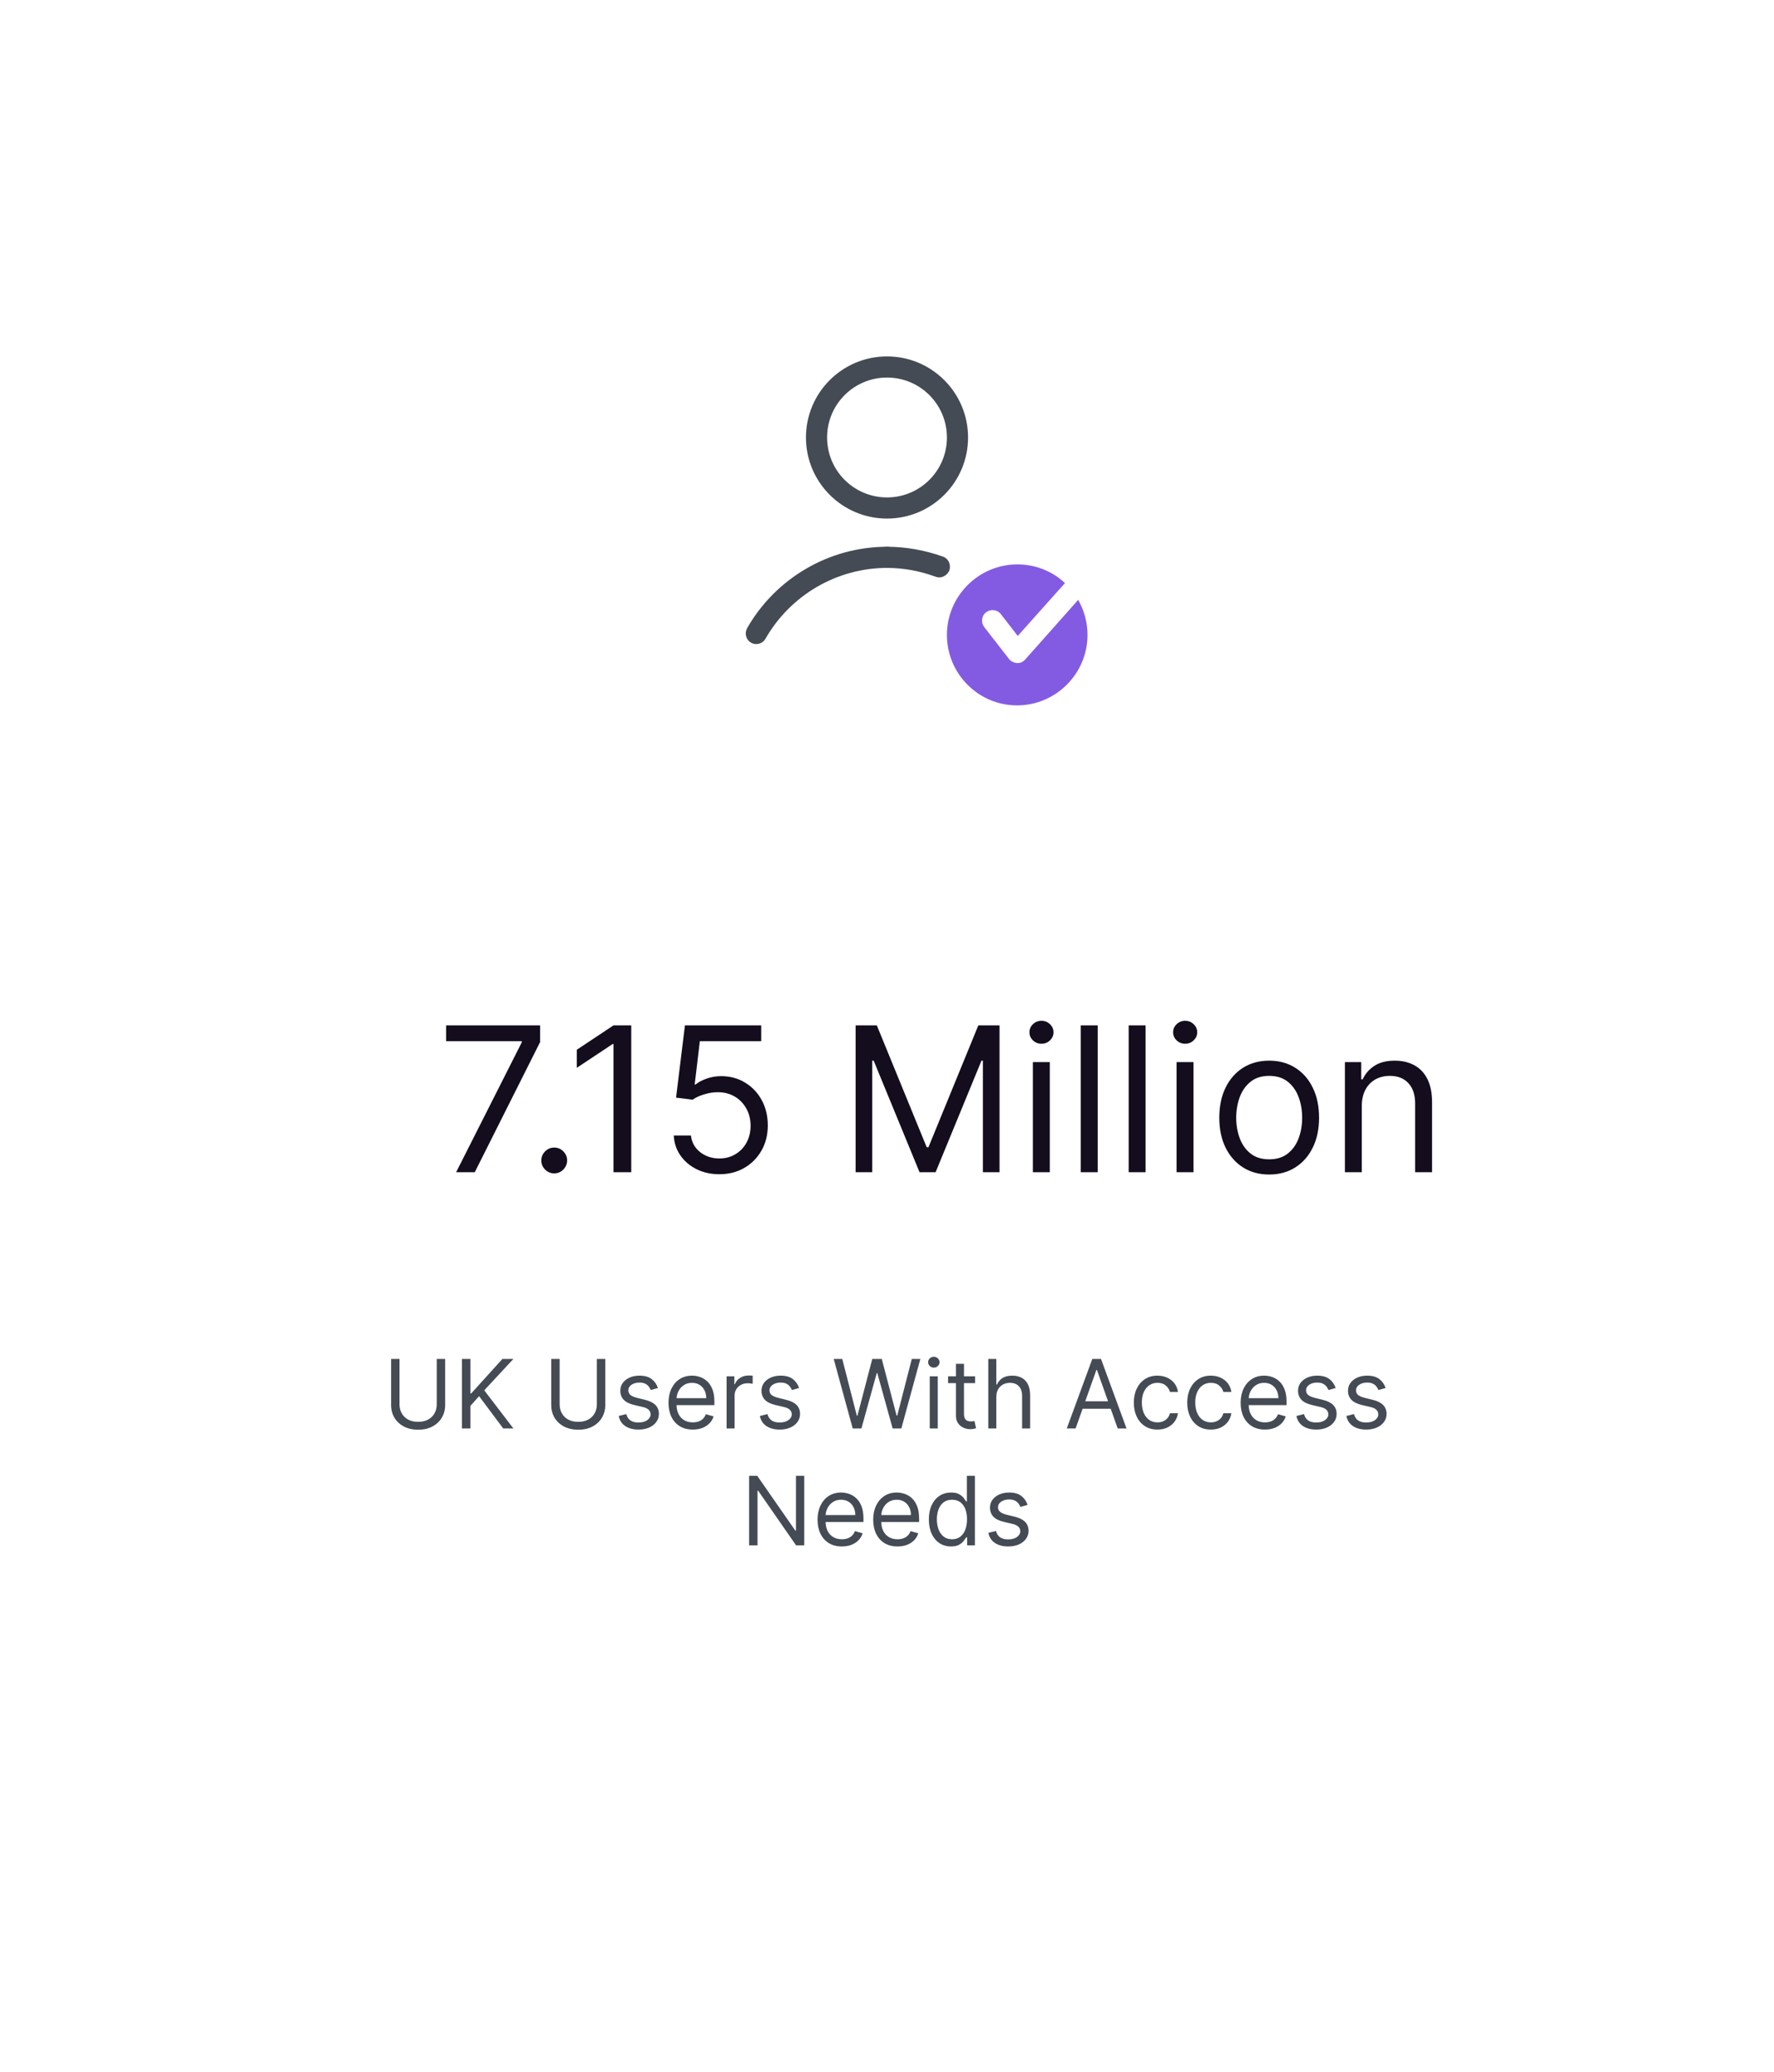 <svg width="334" height="390" viewBox="0 0 334 390" fill="none" xmlns="http://www.w3.org/2000/svg">
<g filter="url(#filter0_d_1_640)">
<rect x="29" y="13.783" width="276" height="332.615" rx="28.308" fill="white"/>
</g>
<path d="M85.877 220.629L98.238 196.178V195.962H83.988V192.993H101.692V196.124L89.385 220.629H85.877ZM104.347 220.845C103.681 220.845 103.11 220.607 102.633 220.13C102.157 219.653 101.918 219.082 101.918 218.416C101.918 217.751 102.157 217.179 102.633 216.703C103.11 216.226 103.681 215.987 104.347 215.987C105.013 215.987 105.584 216.226 106.061 216.703C106.538 217.179 106.776 217.751 106.776 218.416C106.776 218.857 106.664 219.262 106.439 219.631C106.223 220 105.93 220.297 105.562 220.521C105.202 220.737 104.797 220.845 104.347 220.845ZM118.85 192.993V220.629H115.504V196.502H115.342L108.594 200.982V197.581L115.504 192.993H118.85ZM135.435 221.007C133.851 221.007 132.425 220.692 131.157 220.063C129.888 219.433 128.872 218.569 128.107 217.472C127.343 216.374 126.924 215.124 126.852 213.72H130.091C130.217 214.971 130.784 216.005 131.791 216.824C132.808 217.634 134.022 218.038 135.435 218.038C136.568 218.038 137.576 217.773 138.457 217.242C139.348 216.712 140.045 215.983 140.549 215.056C141.062 214.121 141.318 213.064 141.318 211.885C141.318 210.68 141.053 209.605 140.522 208.66C140 207.706 139.281 206.955 138.363 206.406C137.445 205.858 136.397 205.579 135.219 205.57C134.373 205.561 133.505 205.691 132.614 205.961C131.724 206.222 130.991 206.559 130.415 206.973L127.284 206.595L128.957 192.993H143.315V195.962H131.764L130.793 204.112H130.955C131.521 203.663 132.232 203.289 133.087 202.992C133.941 202.695 134.832 202.547 135.759 202.547C137.45 202.547 138.957 202.952 140.279 203.761C141.611 204.562 142.654 205.66 143.41 207.054C144.174 208.449 144.557 210.041 144.557 211.831C144.557 213.594 144.161 215.169 143.369 216.554C142.587 217.931 141.507 219.019 140.131 219.82C138.754 220.611 137.189 221.007 135.435 221.007ZM161.091 192.993H165.085L174.477 215.933H174.801L184.193 192.993H188.187V220.629H185.057V199.632H184.787L176.15 220.629H173.128L164.491 199.632H164.221V220.629H161.091V192.993ZM194.466 220.629V199.902H197.65V220.629H194.466ZM196.085 196.448C195.464 196.448 194.929 196.236 194.479 195.813C194.038 195.391 193.818 194.882 193.818 194.288C193.818 193.695 194.038 193.186 194.479 192.764C194.929 192.341 195.464 192.129 196.085 192.129C196.706 192.129 197.236 192.341 197.677 192.764C198.127 193.186 198.352 193.695 198.352 194.288C198.352 194.882 198.127 195.391 197.677 195.813C197.236 196.236 196.706 196.448 196.085 196.448ZM206.668 192.993V220.629H203.483V192.993H206.668ZM215.685 192.993V220.629H212.501V192.993H215.685ZM221.518 220.629V199.902H224.703V220.629H221.518ZM223.138 196.448C222.517 196.448 221.982 196.236 221.532 195.813C221.091 195.391 220.871 194.882 220.871 194.288C220.871 193.695 221.091 193.186 221.532 192.764C221.982 192.341 222.517 192.129 223.138 192.129C223.758 192.129 224.289 192.341 224.73 192.764C225.18 193.186 225.405 193.695 225.405 194.288C225.405 194.882 225.18 195.391 224.73 195.813C224.289 196.236 223.758 196.448 223.138 196.448ZM238.956 221.061C237.085 221.061 235.443 220.616 234.031 219.725C232.627 218.835 231.53 217.589 230.738 215.987C229.956 214.386 229.564 212.515 229.564 210.374C229.564 208.215 229.956 206.33 230.738 204.72C231.53 203.109 232.627 201.859 234.031 200.968C235.443 200.078 237.085 199.632 238.956 199.632C240.828 199.632 242.465 200.078 243.868 200.968C245.281 201.859 246.378 203.109 247.161 204.72C247.953 206.33 248.348 208.215 248.348 210.374C248.348 212.515 247.953 214.386 247.161 215.987C246.378 217.589 245.281 218.835 243.868 219.725C242.465 220.616 240.828 221.061 238.956 221.061ZM238.956 218.2C240.378 218.2 241.547 217.836 242.465 217.107C243.382 216.379 244.062 215.421 244.502 214.233C244.943 213.046 245.164 211.759 245.164 210.374C245.164 208.988 244.943 207.697 244.502 206.501C244.062 205.304 243.382 204.337 242.465 203.6C241.547 202.862 240.378 202.493 238.956 202.493C237.535 202.493 236.365 202.862 235.448 203.6C234.53 204.337 233.851 205.304 233.41 206.501C232.969 207.697 232.749 208.988 232.749 210.374C232.749 211.759 232.969 213.046 233.41 214.233C233.851 215.421 234.53 216.379 235.448 217.107C236.365 217.836 237.535 218.2 238.956 218.2ZM256.394 208.161V220.629H253.21V199.902H256.286V203.141H256.556C257.042 202.088 257.78 201.243 258.769 200.604C259.759 199.956 261.036 199.632 262.602 199.632C264.005 199.632 265.233 199.92 266.286 200.496C267.338 201.063 268.157 201.926 268.742 203.087C269.326 204.238 269.619 205.696 269.619 207.459V220.629H266.434V207.675C266.434 206.047 266.011 204.778 265.166 203.869C264.32 202.952 263.16 202.493 261.684 202.493C260.668 202.493 259.759 202.713 258.958 203.154C258.167 203.595 257.541 204.238 257.083 205.084C256.624 205.93 256.394 206.955 256.394 208.161Z" fill="#140D1D"/>
<path d="M82.225 255.769H83.811V264.437C83.811 265.332 83.6 266.131 83.178 266.834C82.76 267.533 82.17 268.085 81.407 268.49C80.644 268.89 79.75 269.09 78.723 269.09C77.696 269.09 76.801 268.89 76.038 268.49C75.275 268.085 74.683 267.533 74.261 266.834C73.843 266.131 73.635 265.332 73.635 264.437V255.769H75.22V264.309C75.22 264.948 75.36 265.517 75.642 266.016C75.923 266.51 76.323 266.9 76.843 267.186C77.368 267.467 77.994 267.608 78.723 267.608C79.451 267.608 80.078 267.467 80.602 267.186C81.126 266.9 81.527 266.51 81.804 266.016C82.085 265.517 82.225 264.948 82.225 264.309V255.769ZM86.976 268.86V255.769H88.562V262.264H88.715L94.596 255.769H96.667L91.17 261.676L96.667 268.86H94.749L90.198 262.775L88.562 264.616V268.86H86.976ZM112.372 255.769H113.957V264.437C113.957 265.332 113.746 266.131 113.324 266.834C112.907 267.533 112.317 268.085 111.554 268.49C110.791 268.89 109.896 269.09 108.869 269.09C107.842 269.09 106.947 268.89 106.184 268.49C105.422 268.085 104.829 267.533 104.407 266.834C103.99 266.131 103.781 265.332 103.781 264.437V255.769H105.366V264.309C105.366 264.948 105.507 265.517 105.788 266.016C106.069 266.51 106.47 266.9 106.99 267.186C107.514 267.467 108.14 267.608 108.869 267.608C109.598 267.608 110.224 267.467 110.748 267.186C111.273 266.9 111.673 266.51 111.95 266.016C112.231 265.517 112.372 264.948 112.372 264.309V255.769ZM123.873 261.241L122.518 261.625C122.433 261.399 122.307 261.179 122.141 260.966C121.979 260.749 121.757 260.57 121.476 260.429C121.195 260.289 120.835 260.218 120.396 260.218C119.795 260.218 119.294 260.357 118.893 260.634C118.497 260.907 118.299 261.254 118.299 261.676C118.299 262.051 118.435 262.347 118.708 262.564C118.981 262.782 119.407 262.963 119.986 263.108L121.444 263.465C122.322 263.679 122.976 264.005 123.406 264.443C123.837 264.878 124.052 265.438 124.052 266.125C124.052 266.687 123.89 267.19 123.566 267.633C123.246 268.076 122.799 268.426 122.224 268.681C121.648 268.937 120.979 269.065 120.217 269.065C119.215 269.065 118.386 268.848 117.73 268.413C117.074 267.978 116.658 267.343 116.484 266.508L117.915 266.15C118.052 266.679 118.31 267.075 118.689 267.339C119.072 267.603 119.573 267.735 120.191 267.735C120.894 267.735 121.452 267.586 121.866 267.288C122.283 266.985 122.492 266.623 122.492 266.201C122.492 265.86 122.373 265.575 122.134 265.345C121.896 265.11 121.529 264.936 121.035 264.821L119.398 264.437C118.499 264.224 117.839 263.894 117.417 263.446C116.999 262.995 116.79 262.43 116.79 261.752C116.79 261.198 116.946 260.708 117.257 260.282C117.572 259.856 118.001 259.522 118.542 259.279C119.087 259.036 119.705 258.914 120.396 258.914C121.367 258.914 122.13 259.127 122.684 259.554C123.242 259.98 123.638 260.542 123.873 261.241ZM130.439 269.065C129.493 269.065 128.677 268.856 127.991 268.438C127.309 268.017 126.783 267.429 126.412 266.674C126.046 265.916 125.862 265.034 125.862 264.028C125.862 263.022 126.046 262.136 126.412 261.369C126.783 260.598 127.298 259.997 127.959 259.566C128.624 259.132 129.399 258.914 130.286 258.914C130.797 258.914 131.302 259 131.801 259.17C132.299 259.34 132.753 259.617 133.162 260.001C133.571 260.38 133.897 260.883 134.14 261.509C134.383 262.136 134.504 262.907 134.504 263.823V264.463H126.936V263.159H132.97C132.97 262.605 132.86 262.11 132.638 261.676C132.421 261.241 132.11 260.898 131.705 260.647C131.304 260.395 130.831 260.269 130.286 260.269C129.685 260.269 129.165 260.419 128.726 260.717C128.291 261.011 127.957 261.394 127.722 261.867C127.488 262.34 127.371 262.848 127.371 263.389V264.258C127.371 265 127.499 265.628 127.754 266.144C128.014 266.655 128.374 267.045 128.835 267.313C129.295 267.578 129.83 267.71 130.439 267.71C130.835 267.71 131.193 267.654 131.513 267.544C131.837 267.429 132.116 267.258 132.35 267.032C132.585 266.802 132.766 266.517 132.894 266.176L134.351 266.585C134.198 267.079 133.94 267.514 133.578 267.889C133.215 268.259 132.768 268.549 132.235 268.758C131.703 268.963 131.104 269.065 130.439 269.065ZM136.799 268.86V259.042H138.257V260.525H138.359C138.538 260.039 138.862 259.645 139.33 259.343C139.799 259.04 140.328 258.889 140.916 258.889C141.026 258.889 141.165 258.891 141.331 258.895C141.497 258.899 141.623 258.906 141.708 258.914V260.448C141.657 260.436 141.54 260.416 141.357 260.391C141.178 260.361 140.988 260.346 140.788 260.346C140.311 260.346 139.884 260.446 139.509 260.647C139.139 260.843 138.845 261.115 138.627 261.465C138.414 261.81 138.308 262.204 138.308 262.647V268.86H136.799ZM150.451 261.241L149.096 261.625C149.011 261.399 148.885 261.179 148.719 260.966C148.557 260.749 148.335 260.57 148.054 260.429C147.773 260.289 147.413 260.218 146.974 260.218C146.373 260.218 145.872 260.357 145.472 260.634C145.075 260.907 144.877 261.254 144.877 261.676C144.877 262.051 145.013 262.347 145.286 262.564C145.559 262.782 145.985 262.963 146.565 263.108L148.022 263.465C148.9 263.679 149.554 264.005 149.984 264.443C150.415 264.878 150.63 265.438 150.63 266.125C150.63 266.687 150.468 267.19 150.144 267.633C149.825 268.076 149.377 268.426 148.802 268.681C148.227 268.937 147.558 269.065 146.795 269.065C145.793 269.065 144.964 268.848 144.308 268.413C143.652 267.978 143.236 267.343 143.062 266.508L144.494 266.15C144.63 266.679 144.888 267.075 145.267 267.339C145.651 267.603 146.151 267.735 146.769 267.735C147.472 267.735 148.031 267.586 148.444 267.288C148.861 266.985 149.07 266.623 149.07 266.201C149.07 265.86 148.951 265.575 148.712 265.345C148.474 265.11 148.107 264.936 147.613 264.821L145.977 264.437C145.077 264.224 144.417 263.894 143.995 263.446C143.577 262.995 143.369 262.43 143.369 261.752C143.369 261.198 143.524 260.708 143.835 260.282C144.151 259.856 144.579 259.522 145.12 259.279C145.665 259.036 146.283 258.914 146.974 258.914C147.945 258.914 148.708 259.127 149.262 259.554C149.82 259.98 150.217 260.542 150.451 261.241ZM160.546 268.86L156.966 255.769H158.577L161.313 266.431H161.441L164.227 255.769H166.017L168.804 266.431H168.932L171.668 255.769H173.279L169.699 268.86H168.063L165.173 258.429H165.071L162.182 268.86H160.546ZM175.049 268.86V259.042H176.558V268.86H175.049ZM175.816 257.406C175.522 257.406 175.269 257.306 175.056 257.105C174.847 256.905 174.742 256.664 174.742 256.383C174.742 256.102 174.847 255.861 175.056 255.661C175.269 255.46 175.522 255.36 175.816 255.36C176.11 255.36 176.362 255.46 176.57 255.661C176.784 255.861 176.89 256.102 176.89 256.383C176.89 256.664 176.784 256.905 176.57 257.105C176.362 257.306 176.11 257.406 175.816 257.406ZM183.591 259.042V260.321H178.502V259.042H183.591ZM179.985 256.69H181.494V266.048C181.494 266.474 181.556 266.794 181.679 267.007C181.807 267.215 181.969 267.356 182.165 267.429C182.365 267.497 182.576 267.531 182.798 267.531C182.964 267.531 183.1 267.522 183.207 267.505C183.314 267.484 183.399 267.467 183.463 267.454L183.77 268.809C183.667 268.848 183.524 268.886 183.341 268.924C183.158 268.967 182.926 268.988 182.645 268.988C182.218 268.988 181.801 268.897 181.392 268.713C180.987 268.53 180.65 268.251 180.382 267.876C180.118 267.501 179.985 267.028 179.985 266.457V256.69ZM187.579 262.954V268.86H186.071V255.769H187.579V260.576H187.707C187.937 260.069 188.282 259.666 188.743 259.368C189.207 259.066 189.825 258.914 190.596 258.914C191.265 258.914 191.851 259.049 192.354 259.317C192.857 259.581 193.247 259.988 193.524 260.538C193.805 261.083 193.946 261.778 193.946 262.622V268.86H192.437V262.724C192.437 261.944 192.235 261.341 191.83 260.915C191.429 260.485 190.873 260.269 190.162 260.269C189.667 260.269 189.224 260.374 188.832 260.583C188.444 260.791 188.137 261.096 187.912 261.497C187.69 261.897 187.579 262.383 187.579 262.954ZM202.509 268.86H200.847L205.654 255.769H207.291L212.097 268.86H210.436L206.524 257.84H206.421L202.509 268.86ZM203.123 263.747H209.822V265.153H203.123V263.747ZM217.921 269.065C217 269.065 216.208 268.848 215.543 268.413C214.878 267.978 214.367 267.38 214.009 266.617C213.651 265.854 213.472 264.983 213.472 264.002C213.472 263.005 213.655 262.125 214.021 261.362C214.392 260.595 214.908 259.997 215.568 259.566C216.233 259.132 217.009 258.914 217.895 258.914C218.585 258.914 219.208 259.042 219.762 259.298C220.316 259.554 220.769 259.911 221.123 260.372C221.477 260.832 221.696 261.369 221.781 261.983H220.273C220.158 261.535 219.902 261.139 219.506 260.794C219.114 260.444 218.585 260.269 217.921 260.269C217.333 260.269 216.817 260.423 216.374 260.73C215.935 261.032 215.592 261.46 215.345 262.014C215.102 262.564 214.98 263.21 214.98 263.951C214.98 264.71 215.1 265.37 215.338 265.933C215.581 266.495 215.922 266.932 216.361 267.243C216.804 267.554 217.324 267.71 217.921 267.71C218.313 267.71 218.668 267.642 218.988 267.505C219.308 267.369 219.578 267.173 219.8 266.917C220.021 266.661 220.179 266.355 220.273 265.997H221.781C221.696 266.576 221.485 267.098 221.149 267.563C220.816 268.023 220.375 268.389 219.825 268.662C219.28 268.931 218.645 269.065 217.921 269.065ZM227.975 269.065C227.055 269.065 226.262 268.848 225.597 268.413C224.933 267.978 224.421 267.38 224.063 266.617C223.705 265.854 223.526 264.983 223.526 264.002C223.526 263.005 223.71 262.125 224.076 261.362C224.447 260.595 224.963 259.997 225.623 259.566C226.288 259.132 227.063 258.914 227.95 258.914C228.64 258.914 229.262 259.042 229.816 259.298C230.37 259.554 230.824 259.911 231.178 260.372C231.531 260.832 231.751 261.369 231.836 261.983H230.328C230.213 261.535 229.957 261.139 229.561 260.794C229.168 260.444 228.64 260.269 227.975 260.269C227.387 260.269 226.872 260.423 226.428 260.73C225.99 261.032 225.646 261.46 225.399 262.014C225.156 262.564 225.035 263.21 225.035 263.951C225.035 264.71 225.154 265.37 225.393 265.933C225.636 266.495 225.977 266.932 226.416 267.243C226.859 267.554 227.379 267.71 227.975 267.71C228.367 267.71 228.723 267.642 229.043 267.505C229.362 267.369 229.633 267.173 229.855 266.917C230.076 266.661 230.234 266.355 230.328 265.997H231.836C231.751 266.576 231.54 267.098 231.203 267.563C230.871 268.023 230.43 268.389 229.88 268.662C229.335 268.931 228.7 269.065 227.975 269.065ZM238.158 269.065C237.212 269.065 236.396 268.856 235.71 268.438C235.028 268.017 234.502 267.429 234.131 266.674C233.764 265.916 233.581 265.034 233.581 264.028C233.581 263.022 233.764 262.136 234.131 261.369C234.502 260.598 235.017 259.997 235.678 259.566C236.342 259.132 237.118 258.914 238.004 258.914C238.516 258.914 239.021 259 239.519 259.17C240.018 259.34 240.472 259.617 240.881 260.001C241.29 260.38 241.616 260.883 241.859 261.509C242.102 262.136 242.223 262.907 242.223 263.823V264.463H234.655V263.159H240.689C240.689 262.605 240.578 262.11 240.357 261.676C240.139 261.241 239.828 260.898 239.423 260.647C239.023 260.395 238.55 260.269 238.004 260.269C237.404 260.269 236.884 260.419 236.445 260.717C236.01 261.011 235.676 261.394 235.441 261.867C235.207 262.34 235.09 262.848 235.09 263.389V264.258C235.09 265 235.217 265.628 235.473 266.144C235.733 266.655 236.093 267.045 236.553 267.313C237.014 267.578 237.548 267.71 238.158 267.71C238.554 267.71 238.912 267.654 239.232 267.544C239.556 267.429 239.835 267.258 240.069 267.032C240.303 266.802 240.485 266.517 240.612 266.176L242.07 266.585C241.916 267.079 241.659 267.514 241.296 267.889C240.934 268.259 240.487 268.549 239.954 268.758C239.421 268.963 238.823 269.065 238.158 269.065ZM251.472 261.241L250.117 261.625C250.032 261.399 249.906 261.179 249.74 260.966C249.578 260.749 249.357 260.57 249.075 260.429C248.794 260.289 248.434 260.218 247.995 260.218C247.394 260.218 246.894 260.357 246.493 260.634C246.097 260.907 245.899 261.254 245.899 261.676C245.899 262.051 246.035 262.347 246.308 262.564C246.58 262.782 247.007 262.963 247.586 263.108L249.043 263.465C249.921 263.679 250.575 264.005 251.006 264.443C251.436 264.878 251.651 265.438 251.651 266.125C251.651 266.687 251.49 267.19 251.166 267.633C250.846 268.076 250.399 268.426 249.823 268.681C249.248 268.937 248.579 269.065 247.816 269.065C246.815 269.065 245.986 268.848 245.33 268.413C244.673 267.978 244.258 267.343 244.083 266.508L245.515 266.15C245.651 266.679 245.909 267.075 246.289 267.339C246.672 267.603 247.173 267.735 247.791 267.735C248.494 267.735 249.052 267.586 249.465 267.288C249.883 266.985 250.092 266.623 250.092 266.201C250.092 265.86 249.972 265.575 249.734 265.345C249.495 265.11 249.129 264.936 248.634 264.821L246.998 264.437C246.099 264.224 245.438 263.894 245.016 263.446C244.599 262.995 244.39 262.43 244.39 261.752C244.39 261.198 244.546 260.708 244.857 260.282C245.172 259.856 245.6 259.522 246.141 259.279C246.687 259.036 247.305 258.914 247.995 258.914C248.967 258.914 249.73 259.127 250.284 259.554C250.842 259.98 251.238 260.542 251.472 261.241ZM260.877 261.241L259.522 261.625C259.436 261.399 259.311 261.179 259.145 260.966C258.983 260.749 258.761 260.57 258.48 260.429C258.198 260.289 257.838 260.218 257.399 260.218C256.799 260.218 256.298 260.357 255.897 260.634C255.501 260.907 255.303 261.254 255.303 261.676C255.303 262.051 255.439 262.347 255.712 262.564C255.985 262.782 256.411 262.963 256.99 263.108L258.448 263.465C259.326 263.679 259.98 264.005 260.41 264.443C260.841 264.878 261.056 265.438 261.056 266.125C261.056 266.687 260.894 267.19 260.57 267.633C260.25 268.076 259.803 268.426 259.228 268.681C258.652 268.937 257.983 269.065 257.221 269.065C256.219 269.065 255.39 268.848 254.734 268.413C254.078 267.978 253.662 267.343 253.488 266.508L254.919 266.15C255.056 266.679 255.314 267.075 255.693 267.339C256.076 267.603 256.577 267.735 257.195 267.735C257.898 267.735 258.456 267.586 258.87 267.288C259.287 266.985 259.496 266.623 259.496 266.201C259.496 265.86 259.377 265.575 259.138 265.345C258.899 265.11 258.533 264.936 258.039 264.821L256.402 264.437C255.503 264.224 254.843 263.894 254.421 263.446C254.003 262.995 253.794 262.43 253.794 261.752C253.794 261.198 253.95 260.708 254.261 260.282C254.576 259.856 255.005 259.522 255.546 259.279C256.091 259.036 256.709 258.914 257.399 258.914C258.371 258.914 259.134 259.127 259.688 259.554C260.246 259.98 260.642 260.542 260.877 261.241ZM151.419 277.769V290.86H149.884L142.751 280.582H142.623V290.86H141.038V277.769H142.572L149.731 288.073H149.859V277.769H151.419ZM158.503 291.065C157.557 291.065 156.74 290.856 156.054 290.438C155.373 290.017 154.846 289.429 154.476 288.674C154.109 287.916 153.926 287.034 153.926 286.028C153.926 285.022 154.109 284.136 154.476 283.369C154.846 282.598 155.362 281.997 156.022 281.566C156.687 281.132 157.463 280.914 158.349 280.914C158.861 280.914 159.365 281 159.864 281.17C160.363 281.34 160.816 281.617 161.226 282.001C161.635 282.38 161.961 282.883 162.204 283.509C162.446 284.136 162.568 284.907 162.568 285.823V286.463H155V285.159H161.034C161.034 284.605 160.923 284.11 160.701 283.676C160.484 283.241 160.173 282.898 159.768 282.647C159.368 282.395 158.895 282.269 158.349 282.269C157.748 282.269 157.228 282.419 156.79 282.717C156.355 283.011 156.02 283.394 155.786 283.867C155.552 284.34 155.434 284.848 155.434 285.389V286.258C155.434 287 155.562 287.628 155.818 288.144C156.078 288.655 156.438 289.045 156.898 289.313C157.358 289.578 157.893 289.71 158.503 289.71C158.899 289.71 159.257 289.654 159.576 289.544C159.9 289.429 160.179 289.258 160.414 289.032C160.648 288.802 160.829 288.517 160.957 288.176L162.415 288.585C162.261 289.079 162.003 289.514 161.641 289.889C161.279 290.259 160.831 290.549 160.299 290.758C159.766 290.963 159.167 291.065 158.503 291.065ZM168.979 291.065C168.033 291.065 167.217 290.856 166.531 290.438C165.849 290.017 165.323 289.429 164.952 288.674C164.586 287.916 164.402 287.034 164.402 286.028C164.402 285.022 164.586 284.136 164.952 283.369C165.323 282.598 165.839 281.997 166.499 281.566C167.164 281.132 167.939 280.914 168.826 280.914C169.337 280.914 169.842 281 170.341 281.17C170.839 281.34 171.293 281.617 171.702 282.001C172.111 282.38 172.437 282.883 172.68 283.509C172.923 284.136 173.044 284.907 173.044 285.823V286.463H165.476V285.159H171.51C171.51 284.605 171.4 284.11 171.178 283.676C170.961 283.241 170.65 282.898 170.245 282.647C169.844 282.395 169.371 282.269 168.826 282.269C168.225 282.269 167.705 282.419 167.266 282.717C166.831 283.011 166.497 283.394 166.263 283.867C166.028 284.34 165.911 284.848 165.911 285.389V286.258C165.911 287 166.039 287.628 166.294 288.144C166.554 288.655 166.915 289.045 167.375 289.313C167.835 289.578 168.37 289.71 168.979 289.71C169.375 289.71 169.733 289.654 170.053 289.544C170.377 289.429 170.656 289.258 170.89 289.032C171.125 288.802 171.306 288.517 171.434 288.176L172.891 288.585C172.738 289.079 172.48 289.514 172.118 289.889C171.755 290.259 171.308 290.549 170.775 290.758C170.243 290.963 169.644 291.065 168.979 291.065ZM179.047 291.065C178.228 291.065 177.506 290.858 176.88 290.445C176.253 290.027 175.763 289.439 175.41 288.681C175.056 287.918 174.879 287.017 174.879 285.977C174.879 284.946 175.056 284.051 175.41 283.292C175.763 282.534 176.255 281.948 176.886 281.534C177.517 281.121 178.245 280.914 179.072 280.914C179.711 280.914 180.216 281.021 180.587 281.234C180.962 281.443 181.248 281.681 181.444 281.95C181.644 282.214 181.799 282.431 181.91 282.602H182.038V277.769H183.547V290.86H182.089V289.352H181.91C181.799 289.531 181.642 289.757 181.437 290.029C181.233 290.298 180.941 290.539 180.562 290.752C180.182 290.96 179.677 291.065 179.047 291.065ZM179.251 289.71C179.856 289.71 180.368 289.552 180.785 289.237C181.203 288.917 181.52 288.476 181.738 287.914C181.955 287.347 182.064 286.693 182.064 285.951C182.064 285.218 181.957 284.577 181.744 284.027C181.531 283.473 181.216 283.043 180.798 282.736C180.38 282.425 179.865 282.269 179.251 282.269C178.612 282.269 178.079 282.434 177.653 282.762C177.231 283.085 176.914 283.527 176.701 284.085C176.492 284.639 176.388 285.261 176.388 285.951C176.388 286.65 176.494 287.285 176.707 287.856C176.924 288.423 177.244 288.875 177.666 289.211C178.092 289.544 178.62 289.71 179.251 289.71ZM193.473 283.241L192.118 283.625C192.033 283.399 191.907 283.179 191.741 282.966C191.579 282.749 191.358 282.57 191.076 282.429C190.795 282.289 190.435 282.218 189.996 282.218C189.395 282.218 188.895 282.357 188.494 282.634C188.098 282.907 187.9 283.254 187.9 283.676C187.9 284.051 188.036 284.347 188.309 284.564C188.581 284.782 189.008 284.963 189.587 285.108L191.044 285.465C191.922 285.679 192.576 286.005 193.007 286.443C193.437 286.878 193.652 287.438 193.652 288.125C193.652 288.687 193.49 289.19 193.167 289.633C192.847 290.076 192.4 290.426 191.824 290.681C191.249 290.937 190.58 291.065 189.817 291.065C188.816 291.065 187.987 290.848 187.331 290.413C186.674 289.978 186.259 289.343 186.084 288.508L187.516 288.15C187.652 288.679 187.91 289.075 188.29 289.339C188.673 289.603 189.174 289.735 189.792 289.735C190.495 289.735 191.053 289.586 191.466 289.288C191.884 288.985 192.093 288.623 192.093 288.201C192.093 287.86 191.973 287.575 191.735 287.345C191.496 287.11 191.13 286.936 190.635 286.821L188.999 286.437C188.1 286.224 187.439 285.894 187.017 285.446C186.6 284.995 186.391 284.43 186.391 283.752C186.391 283.198 186.547 282.708 186.858 282.282C187.173 281.856 187.601 281.522 188.142 281.279C188.688 281.036 189.306 280.914 189.996 280.914C190.968 280.914 191.731 281.127 192.285 281.554C192.843 281.98 193.239 282.542 193.473 283.241Z" fill="#444B54"/>
<path d="M176.821 108.68C176.622 108.68 176.357 108.614 176.158 108.548C173.239 107.486 170.187 106.889 167.002 106.889C165.874 106.889 165.012 106.026 165.012 104.899C165.012 103.771 165.874 102.908 167.002 102.908C170.651 102.908 174.167 103.572 177.551 104.766C178.613 105.164 179.077 106.292 178.745 107.353C178.414 108.15 177.617 108.68 176.821 108.68Z" fill="#444B54"/>
<path d="M142.388 121.22C142.057 121.22 141.725 121.153 141.393 120.954C140.464 120.424 140.133 119.229 140.663 118.234C146.038 108.813 156.122 102.908 167.003 102.908C168.131 102.908 168.993 103.771 168.993 104.899C168.993 106.026 168.131 106.889 167.003 106.889C157.582 106.889 148.824 111.998 144.113 120.225C143.782 120.822 143.118 121.22 142.388 121.22Z" fill="#444B54"/>
<path d="M167.002 97.601C158.576 97.601 151.742 90.767 151.742 82.341C151.742 73.915 158.576 67.082 167.002 67.082C175.428 67.082 182.261 73.915 182.261 82.341C182.261 90.767 175.428 97.601 167.002 97.601ZM167.002 71.062C160.765 71.062 155.723 76.105 155.723 82.341C155.723 88.578 160.765 93.62 167.002 93.62C173.238 93.62 178.281 88.578 178.281 82.341C178.281 76.105 173.238 71.062 167.002 71.062Z" fill="#444B54"/>
<path d="M196.127 121.485H186.838C185.71 121.485 184.848 120.623 184.848 119.495C184.848 118.367 185.71 117.504 186.838 117.504H196.127C197.254 117.504 198.117 118.367 198.117 119.495C198.117 120.623 197.254 121.485 196.127 121.485Z" fill="white"/>
<path d="M178.281 119.495C178.281 112.197 184.252 106.226 191.55 106.226C195 106.226 198.185 107.553 200.507 109.742C200.773 110.007 200.043 110.405 199.91 110.803C199.844 111.202 200.375 111.666 200.574 111.931C200.839 112.263 201.569 112.993 202.166 113.126C202.564 113.192 202.896 112.661 202.962 112.86C204.09 114.784 204.753 117.106 204.753 119.495C204.753 126.793 198.782 132.764 191.484 132.764C184.186 132.764 178.281 126.793 178.281 119.495Z" fill="#835BE3"/>
<path d="M200.507 109.742L191.617 119.694L188.432 115.581C187.769 114.718 186.508 114.585 185.646 115.249C184.783 115.912 184.651 117.173 185.314 118.035L189.958 124.007C190.29 124.471 190.887 124.736 191.484 124.803H191.551C192.148 124.803 192.679 124.537 193.01 124.139L203.029 112.86C202.365 111.733 201.503 110.671 200.507 109.742Z" fill="white"/>
<defs>
<filter id="filter0_d_1_640" x="0.692" y="0.514" width="332.615" height="389.231" filterUnits="userSpaceOnUse" color-interpolation-filters="sRGB">
<feFlood flood-opacity="0" result="BackgroundImageFix"/>
<feColorMatrix in="SourceAlpha" type="matrix" values="0 0 0 0 0 0 0 0 0 0 0 0 0 0 0 0 0 0 127 0" result="hardAlpha"/>
<feOffset dy="15.039"/>
<feGaussianBlur stdDeviation="14.154"/>
<feComposite in2="hardAlpha" operator="out"/>
<feColorMatrix type="matrix" values="0 0 0 0 0 0 0 0 0 0 0 0 0 0 0 0 0 0 0.06 0"/>
<feBlend mode="normal" in2="BackgroundImageFix" result="effect1_dropShadow_1_640"/>
<feBlend mode="normal" in="SourceGraphic" in2="effect1_dropShadow_1_640" result="shape"/>
</filter>
</defs>
</svg>
